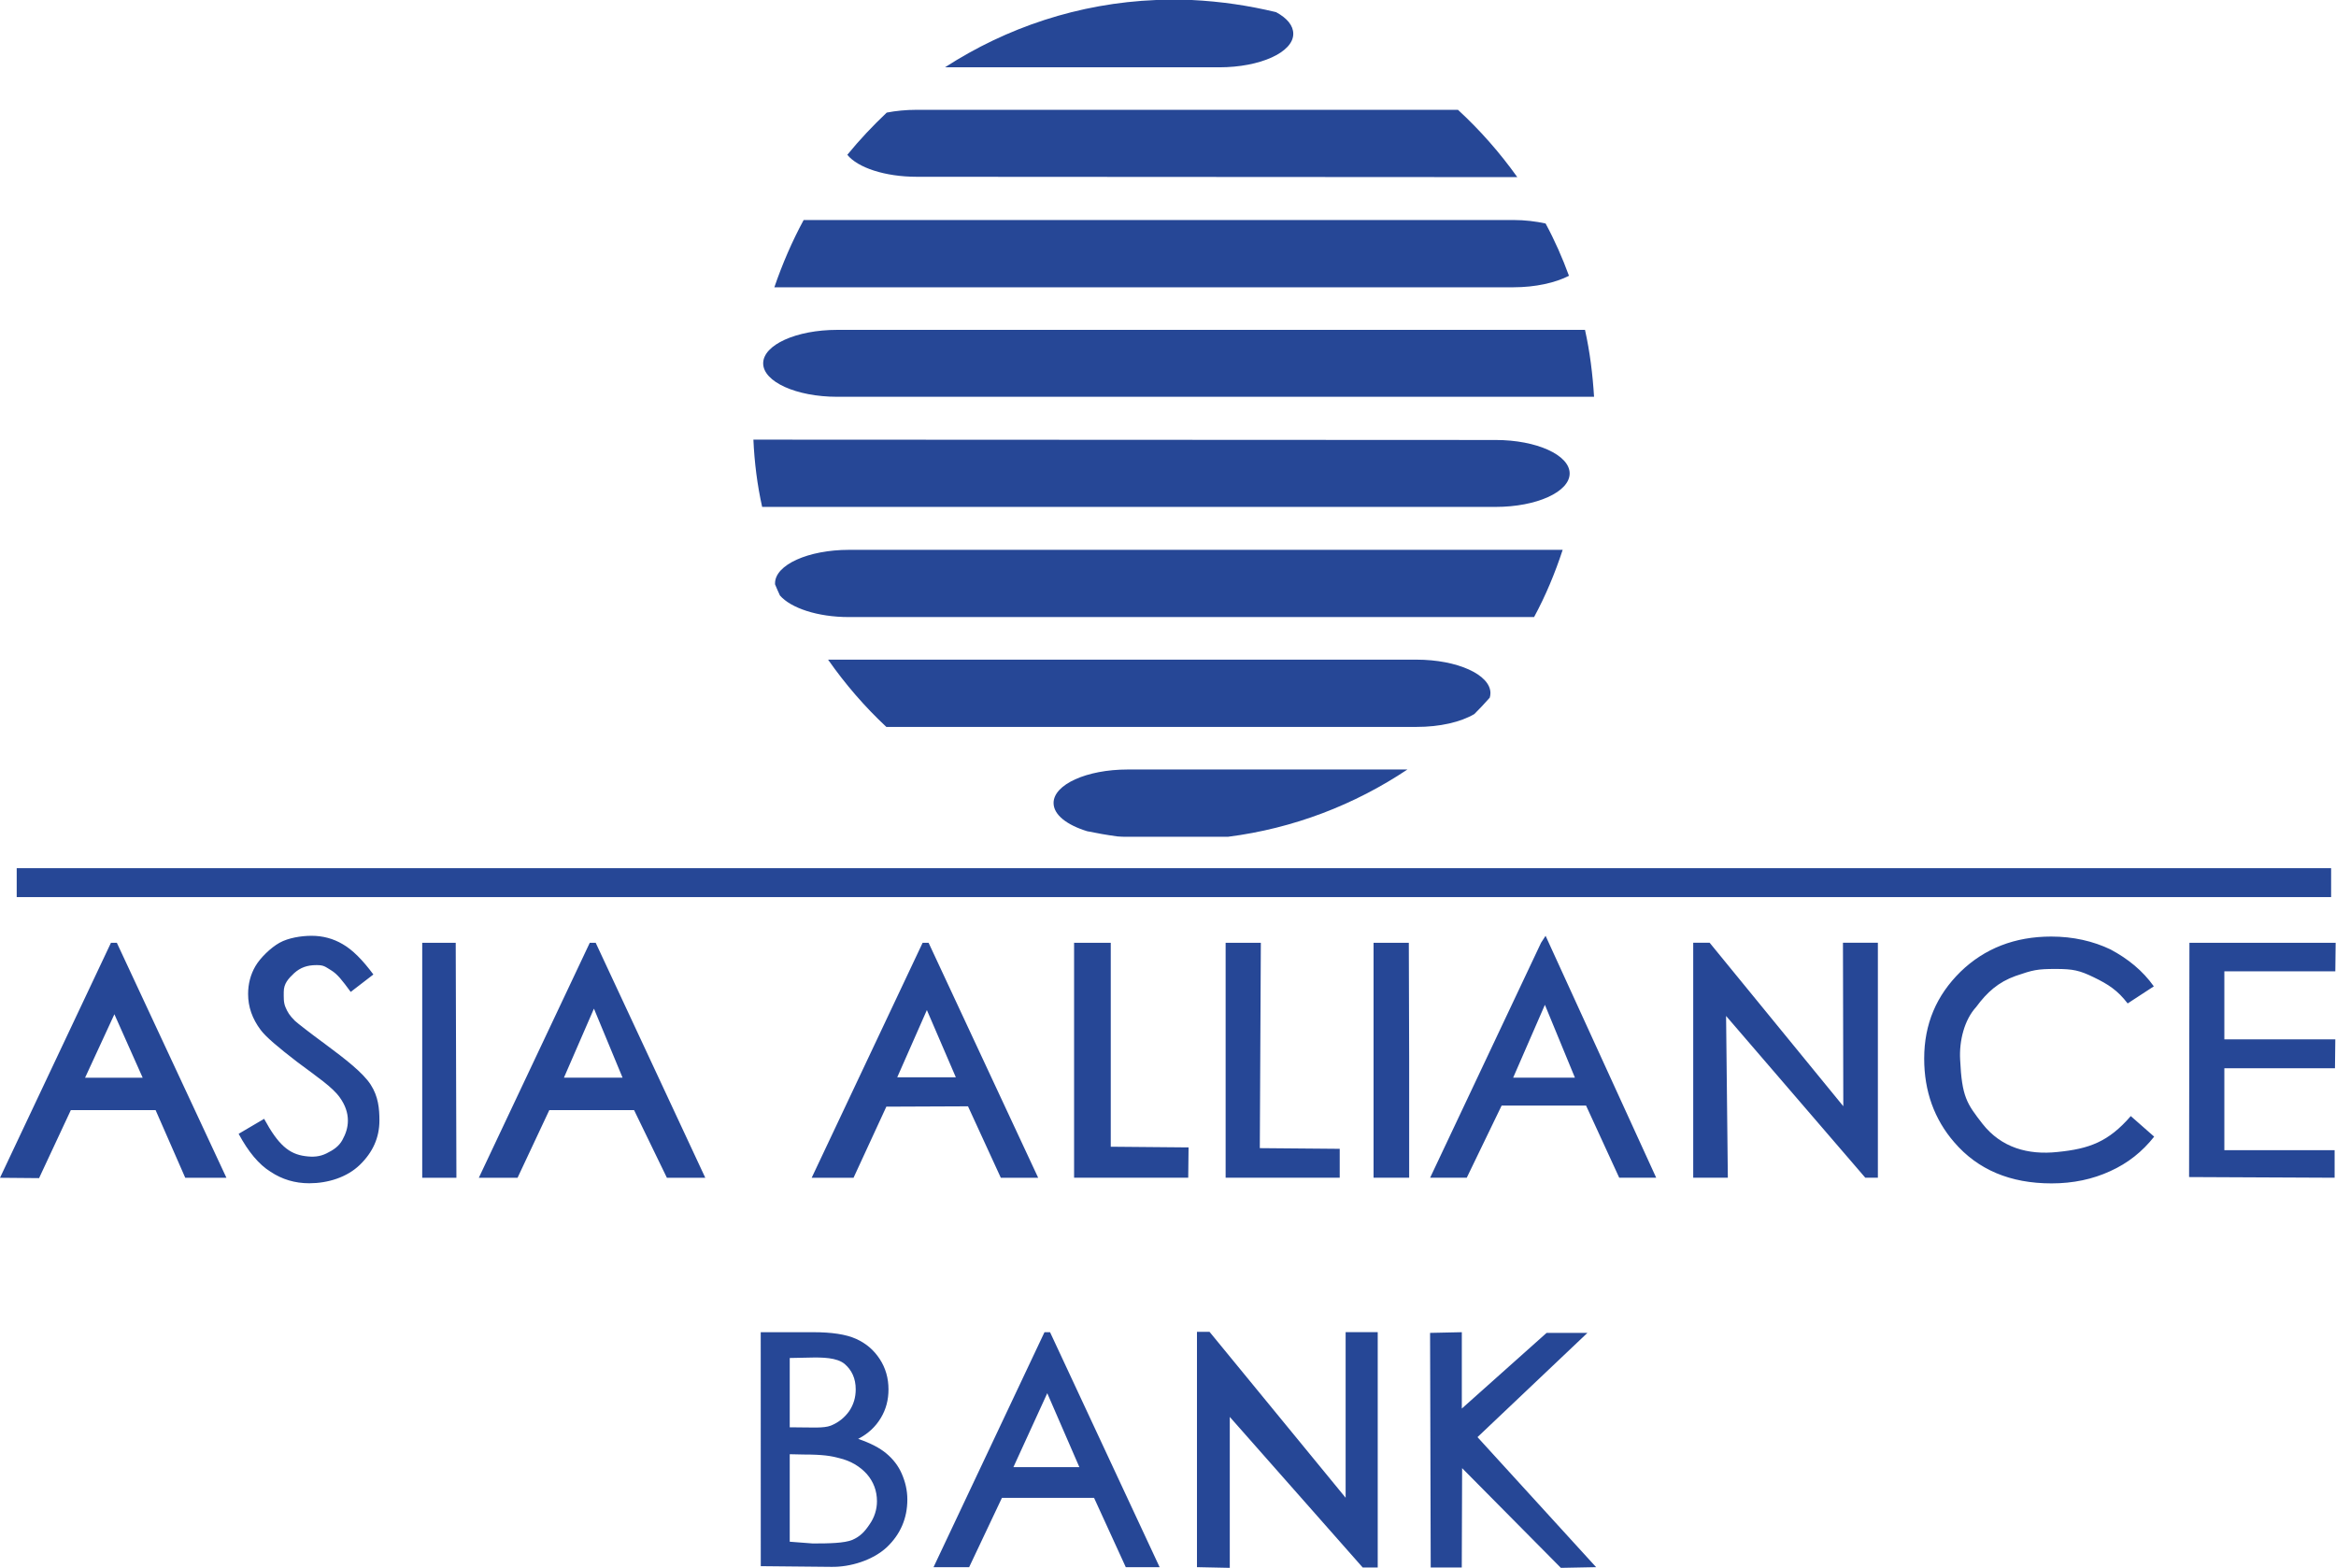 <?xml version="1.0" encoding="UTF-8"?> <svg xmlns="http://www.w3.org/2000/svg" xmlns:xlink="http://www.w3.org/1999/xlink" version="1.1" id="a" x="0px" y="0px" viewBox="0 0 545.24 365.94" style="enable-background:new 0 0 545.24 365.94;" xml:space="preserve"> <style type="text/css"> .st0{clip-path:url(#SVGID_00000072977233859498501450000001936708931927341231_);} .st1{fill-rule:evenodd;clip-rule:evenodd;fill:#264796;} .st2{fill:#264796;} </style> <g id="b"> <g> <defs> <rect id="SVGID_1_" x="-0.01" y="0" width="545.24" height="365.94"></rect> </defs> <clipPath id="SVGID_00000013193016684448964300000017679320949038779301_"> <use xlink:href="#SVGID_1_" style="overflow:visible;"></use> </clipPath> <g style="clip-path:url(#SVGID_00000013193016684448964300000017679320949038779301_);"> <g> <path class="st1" d="M297.87,2.85C291.52,1.3,284.92,0.33,278.16,0h-8.31c-18.08,0.73-34.94,6.43-49.28,15.71h64.02 c9.53,0,17.27-3.5,17.27-7.81C301.86,5.94,300.4,4.23,297.87,2.85z"></path> <path class="st1" d="M354.15,41.34c-4.07-5.7-8.72-10.99-13.85-15.71H213.97c-2.52,0-4.89,0.24-7,0.65 c-3.26,3.09-6.35,6.35-9.2,9.85c2.44,3.01,8.8,5.13,16.21,5.13L354.15,41.34L354.15,41.34z"></path> <path class="st1" d="M366.21,64.37c-1.55-4.23-3.34-8.3-5.46-12.21c-2.28-0.49-4.8-0.81-7.49-0.81H187.58 c-2.69,4.96-4.97,10.25-6.84,15.7h172.52C358.39,67.05,363.03,66,366.21,64.37L366.21,64.37z"></path> <path class="st1" d="M372.07,92.69c-0.33-5.37-0.98-10.58-2.12-15.7H195.4c-9.53,0-17.27,3.5-17.27,7.81 c0,4.31,7.74,7.81,17.27,7.81h176.67V92.69L372.07,92.69z"></path> <path class="st1" d="M175.85,102.61c0.24,5.37,0.9,10.58,2.04,15.7H349.1c9.53,0,17.27-3.5,17.27-7.81 c0-4.31-7.74-7.81-17.27-7.81L175.85,102.61L175.85,102.61z"></path> <path class="st1" d="M358.06,144.03c2.69-4.96,4.89-10.25,6.68-15.7H198.17c-9.53,0-17.27,3.5-17.27,7.81v0.24 c0.41,0.9,0.73,1.79,1.14,2.6c2.53,2.93,8.8,5.04,16.05,5.04h159.97V144.03z"></path> <path class="st1" d="M344.13,166.65c1.22-1.22,2.45-2.52,3.59-3.82c0.08-0.33,0.16-0.65,0.16-1.06c0-4.31-7.74-7.81-17.27-7.81 H193.28c3.99,5.7,8.55,10.99,13.6,15.7h123.73C336.07,169.67,340.96,168.53,344.13,166.65L344.13,166.65z"></path> <path class="st1" d="M286.63,195.3c15.31-1.95,29.57-7.49,41.87-15.7h-65.32c-9.53,0-17.27,3.5-17.27,7.81 c0,2.77,3.1,5.13,7.82,6.59c2.36,0.49,4.72,0.9,7.09,1.22c0.73,0.08,1.55,0.08,2.36,0.08L286.63,195.3L286.63,195.3z"></path> <path class="st2" d="M544.1,209.38H3.9v-6.75H544.1V209.38z"></path> <path class="st2" d="M27.27,220.04l25.58,54.85h-9.61l-6.92-15.79H16.53l-7.41,15.87L0,274.89l25.9-54.85H27.27z M26.7,236.72 l-6.84,14.81H33.3L26.7,236.72z M55.7,264.63l5.95-3.5c3.26,6.02,5.78,8.22,9.61,8.71c1.79,0.24,3.34,0.16,4.97-0.65 s2.85-1.63,3.67-3.09c0.81-1.46,1.3-2.93,1.3-4.56c0-1.87-0.65-3.66-1.87-5.37c-1.71-2.44-5.38-4.88-9.94-8.3 c-4.56-3.5-7.41-5.94-8.55-7.49c-1.95-2.6-2.93-5.37-2.93-8.38c0-2.36,0.57-4.56,1.71-6.51c1.14-1.95,3.58-4.31,5.62-5.45 c2.04-1.14,5.05-1.63,7.49-1.63c2.61,0,5.05,0.65,7.25,1.95c2.28,1.3,4.64,3.66,7.17,7.08l-5.29,4.07 c-2.04-2.77-3.1-4.15-4.56-5.04c-1.47-0.9-1.71-1.22-3.42-1.22c-2.2,0-3.75,0.57-5.21,1.87c-1.38,1.3-2.44,2.44-2.44,4.39 c0,1.22-0.08,2.44,0.41,3.58c0.49,1.14,0.9,1.87,2.2,3.17c0.73,0.65,3.1,2.52,7.09,5.45c4.72,3.5,8.8,6.67,10.59,9.44 s2.04,5.61,2.04,8.38c0,3.99-1.55,7.41-4.56,10.33c-3.01,2.93-7.49,4.31-11.81,4.31c-3.34,0-6.35-0.9-9.04-2.69 C60.43,271.79,57.98,268.86,55.7,264.63L55.7,264.63z M98.63,220.04h7.74l0.16,54.85h-7.98v-54.85H98.63L98.63,220.04z M139.04,220.04l25.58,54.85h-8.96L148,259.1h-19.79l-7.41,15.79h-9.04l25.9-54.85H139.04L139.04,220.04z M138.63,235.41 l-7,16.11h13.68L138.63,235.41z M216.74,220.04l25.58,54.85h-8.72l-7.66-16.68l-19.06,0.08l-7.66,16.6h-9.77l25.9-54.85H216.74z M216.34,235.74l-6.92,15.7h13.68L216.34,235.74L216.34,235.74z M250.79,220.04h8.47v47.6l18.16,0.16l-0.08,7.08H250.7v-54.85 h0.09V220.04z M286.06,220.04h8.23l-0.24,47.93l18.65,0.16v6.75h-26.63v-54.84H286.06z M320.6,220.04h8.23l0.08,27.42v27.42 h-8.31V220.04L320.6,220.04z M360.75,218.41l25.82,56.47h-8.63l-7.74-16.84h-19.71l-8.14,16.84h-8.55l25.9-54.85L360.75,218.41z M360.59,234.52l-7.41,17.01h14.42L360.59,234.52z M395.21,274.88v-54.85h3.83l31.2,38.16l-0.08-38.16h8.15v54.85h-2.93 l-32.5-37.76l0.41,37.76H395.21L395.21,274.88z M502.72,230.21l-6.11,3.99c-2.36-3.09-4.56-4.48-7.9-6.1 c-3.34-1.63-4.89-1.95-8.88-1.95c-4.4,0-5.3,0.24-9.37,1.63c-4.07,1.46-6.68,3.82-9.2,7.24c-2.77,3.01-3.99,7.89-3.75,12.29 c0.41,8.71,1.55,10.25,5.21,14.97c4.4,5.61,10.67,7.32,17.51,6.59c7.41-0.73,11.89-2.36,17.11-8.38l5.46,4.8 c-2.77,3.5-6.11,6.18-10.27,8.06c-4.07,1.87-8.63,2.85-13.68,2.85c-9.61,0-17.19-3.17-22.72-9.6 c-4.64-5.37-7.01-11.88-7.01-19.53c0-8.06,2.85-14.73,8.47-20.26c5.62-5.45,12.7-8.22,21.18-8.22c5.13,0,9.77,1.06,13.85,3.01 C496.7,223.78,500.12,226.55,502.72,230.21L502.72,230.21z M511.03,220.04h34.13l-0.08,6.67h-25.9v15.87h25.9l-0.08,6.75h-25.82 v19.12h25.74v6.43l-33.97-0.16L511.03,220.04z M177.56,310.93h12.22c4.32,0,7.66,0.49,10.02,1.55c2.36,1.06,4.15,2.6,5.54,4.72 c1.38,2.12,2.04,4.48,2.04,7.08c0,2.44-0.57,4.64-1.79,6.67c-1.22,2.03-2.93,3.66-5.29,4.88c2.85,0.97,5.05,2.11,6.6,3.42 c1.55,1.3,2.77,2.85,3.58,4.72c0.81,1.87,1.3,3.82,1.3,6.02c0,4.39-1.63,8.14-4.81,11.15c-3.26,3.01-8.47,4.64-12.95,4.56 l-16.45-0.16L177.56,310.93L177.56,310.93L177.56,310.93z M184.33,316.95v16.19h1.38c3.83,0,6.52,0.25,8.23-0.41 c1.79-0.73,3.18-1.87,4.24-3.34c1.06-1.55,1.55-3.25,1.55-5.13c0-2.52-0.9-4.48-2.61-5.94c-1.79-1.46-5.05-1.55-8.31-1.46 L184.33,316.95L184.33,316.95z M184.33,339.41v20.42l5.38,0.41c3.99,0,7.33-0.08,9.2-0.82c1.87-0.81,2.93-1.95,4.07-3.66 c1.14-1.63,1.71-3.5,1.71-5.37c0-2.44-0.81-4.56-2.36-6.35c-1.63-1.79-3.75-3.09-6.52-3.74c-1.87-0.49-3.67-0.82-8.23-0.82 L184.33,339.41L184.33,339.41z M245.09,310.93l25.58,54.85h-7.9l-7.41-16.19h-21.5l-7.66,16.19h-8.31l25.9-54.85H245.09 L245.09,310.93z M244.44,325.17l-7.9,17.25h15.39L244.44,325.17L244.44,325.17z M279.38,365.77v-54.93h2.93l31.77,38.73v-38.65 h7.49v54.93h-3.5l-31.03-35.15v35.23L279.38,365.77L279.38,365.77z M333.79,311.09l7.41-0.16v17.82l19.79-17.66h9.53 l-25.66,24.33l27.69,30.35l-8.23,0.16l-23.05-23.27l-0.08,23.19h-7.25L333.79,311.09L333.79,311.09z"></path> </g> </g> </g> </g> </svg> 